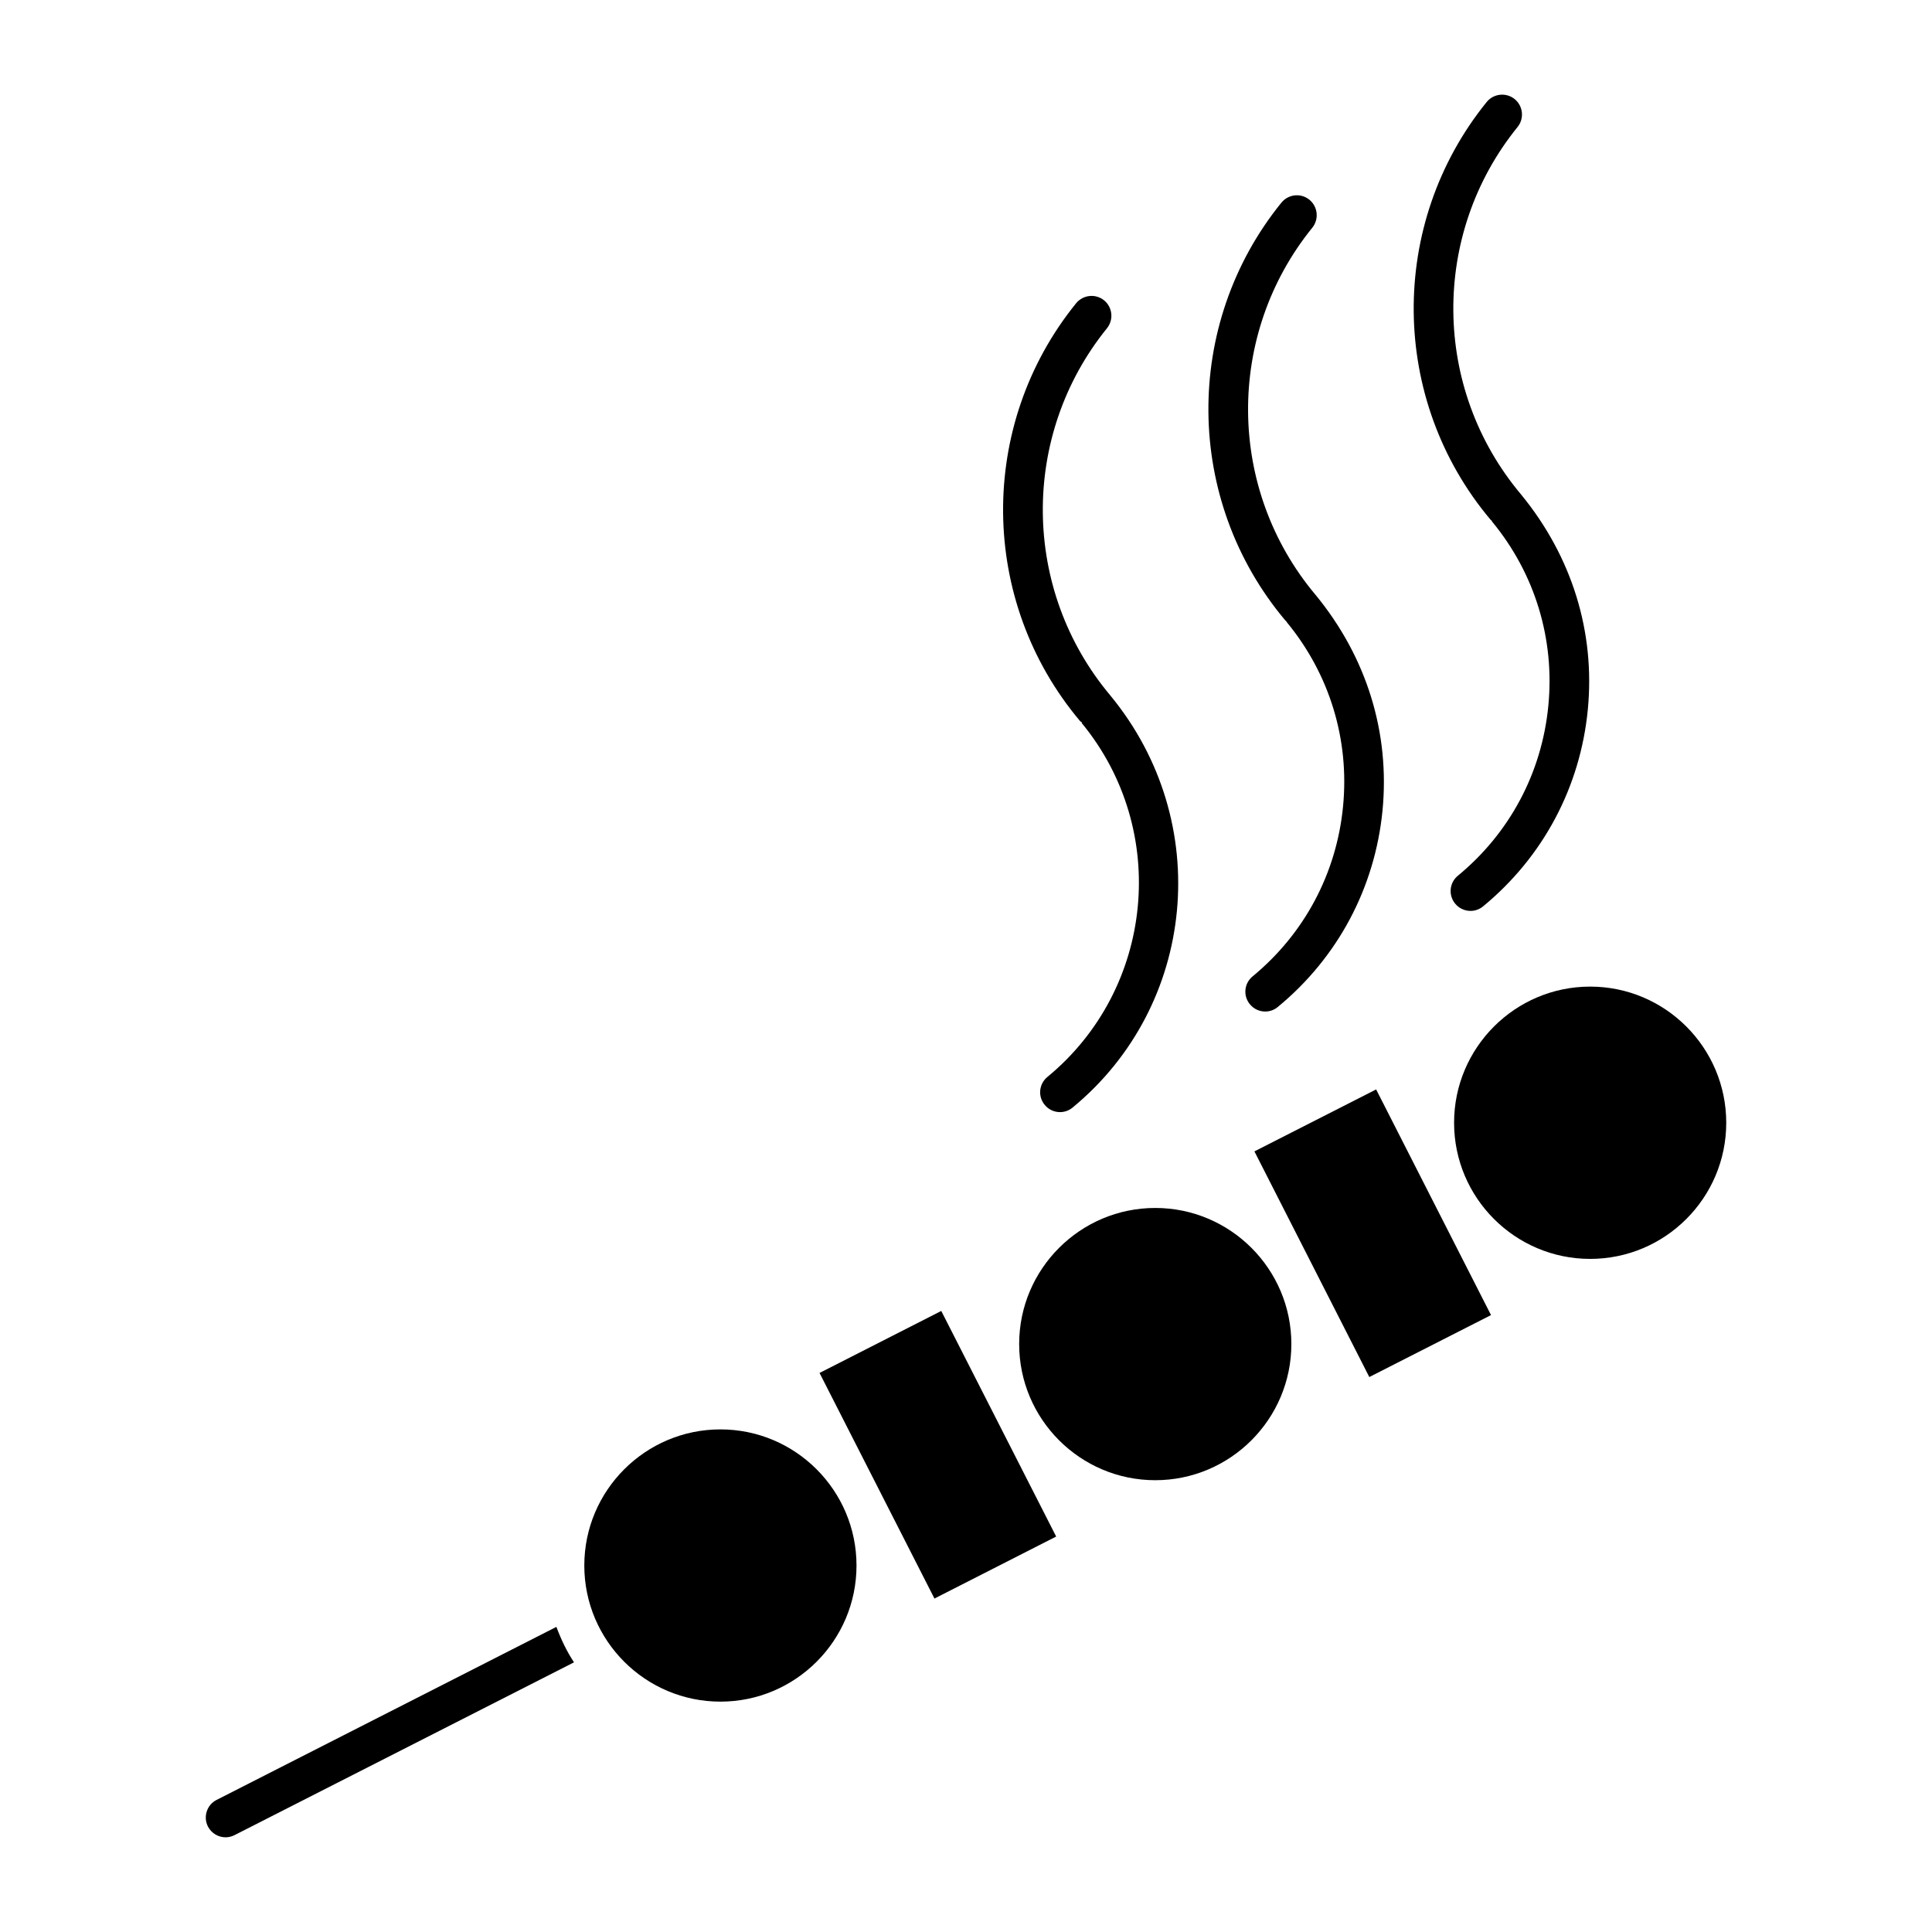 <?xml version="1.0" encoding="UTF-8"?>
<!-- The Best Svg Icon site in the world: iconSvg.co, Visit us! https://iconsvg.co -->
<svg fill="#000000" width="800px" height="800px" version="1.1" viewBox="144 144 512 512" xmlns="http://www.w3.org/2000/svg">
 <g>
  <path d="m291.45 575.14-90.047 45.855c-2.582 1.312-3.609 4.473-2.297 7.055 0.934 1.797 2.769 2.856 4.68 2.856 0.797 0 1.617-0.199 2.383-0.586l89.949-45.785c-1.918-2.894-3.43-6.086-4.668-9.395z"/>
  <path d="m334.92 594.95c-19.891 0-36.074-16.176-36.074-36.074 0-19.891 16.184-36.074 36.074-36.074s36.062 16.184 36.062 36.074c0.004 19.898-16.172 36.074-36.062 36.074z"/>
  <path d="m391.64 567.63-30.453-59.785 32.258-16.43 30.453 59.785z"/>
  <path d="m450.15 536.27c-19.891 0-36.062-16.195-36.062-36.086s16.184-36.062 36.062-36.062c19.891 0 36.074 16.176 36.074 36.062 0 19.891-16.172 36.086-36.074 36.086z"/>
  <path d="m506.88 508.93-30.445-59.801 32.254-16.418 30.445 59.801z"/>
  <path d="m565.41 405.46c19.891 0 36.062 16.184 36.062 36.086 0 19.902-16.176 36.074-36.062 36.074-19.891 0-36.062-16.176-36.062-36.074-0.004-19.902 16.172-36.086 36.062-36.086z"/>
  <path d="m436.58 223.58c-2.266-1.816-5.551-1.457-7.391 0.777-26.188 32.316-25.77 78.879 1.02 110.71 0.156 0.188 0.367 0.25 0.555 0.41l-0.105 0.125c23.363 28.371 19.27 70.469-9.102 93.812-2.234 1.848-2.562 5.144-0.703 7.379 1.027 1.27 2.531 1.93 4.062 1.93 1.164 0 2.352-0.387 3.316-1.195 32.852-27.027 37.574-75.75 10.066-109.16l-0.012 0.012c-0.012-0.02-0.02-0.051-0.031-0.074-23.531-27.98-23.898-68.918-0.883-97.328 1.809-2.258 1.461-5.574-0.793-7.398z"/>
  <path d="m490.99 196.92c-2.258-1.828-5.551-1.469-7.391 0.766-26.188 32.309-25.766 78.879 1 110.71 0.082 0.094 0.188 0.125 0.262 0.211 0.082 0.105 0.105 0.23 0.188 0.324 11.316 13.762 16.605 31.078 14.871 48.797-1.723 17.719-10.242 33.715-23.973 45.027-2.246 1.848-2.562 5.144-0.715 7.379 1.039 1.27 2.539 1.93 4.062 1.93 1.164 0 2.363-0.387 3.316-1.195 15.922-13.098 25.77-31.605 27.773-52.113 1.973-20.477-4.113-40.504-17.719-57.078 0-0.012 0-0.012-0.02-0.02-23.531-27.992-23.891-68.926-0.859-97.328 1.805-2.269 1.461-5.574-0.797-7.41z"/>
  <path d="m545.39 170.25c-2.266-1.816-5.562-1.469-7.391 0.766-26.176 32.316-25.77 78.879 1.008 110.71 0.062 0.105 0.188 0.125 0.262 0.211 0.082 0.117 0.105 0.242 0.188 0.336 11.316 13.75 16.605 31.066 14.863 48.797-1.723 17.719-10.234 33.703-23.984 45.016-2.234 1.848-2.551 5.144-0.703 7.391 1.039 1.258 2.539 1.922 4.074 1.922 1.164 0 2.34-0.387 3.316-1.195 15.91-13.098 25.77-31.605 27.762-52.125 1.984-20.477-4.113-40.504-17.719-57.078 0-0.012 0-0.02-0.012-0.02-23.543-28.004-23.91-68.926-0.871-97.34 1.809-2.246 1.461-5.555-0.793-7.391z"/>
 </g>
</svg>